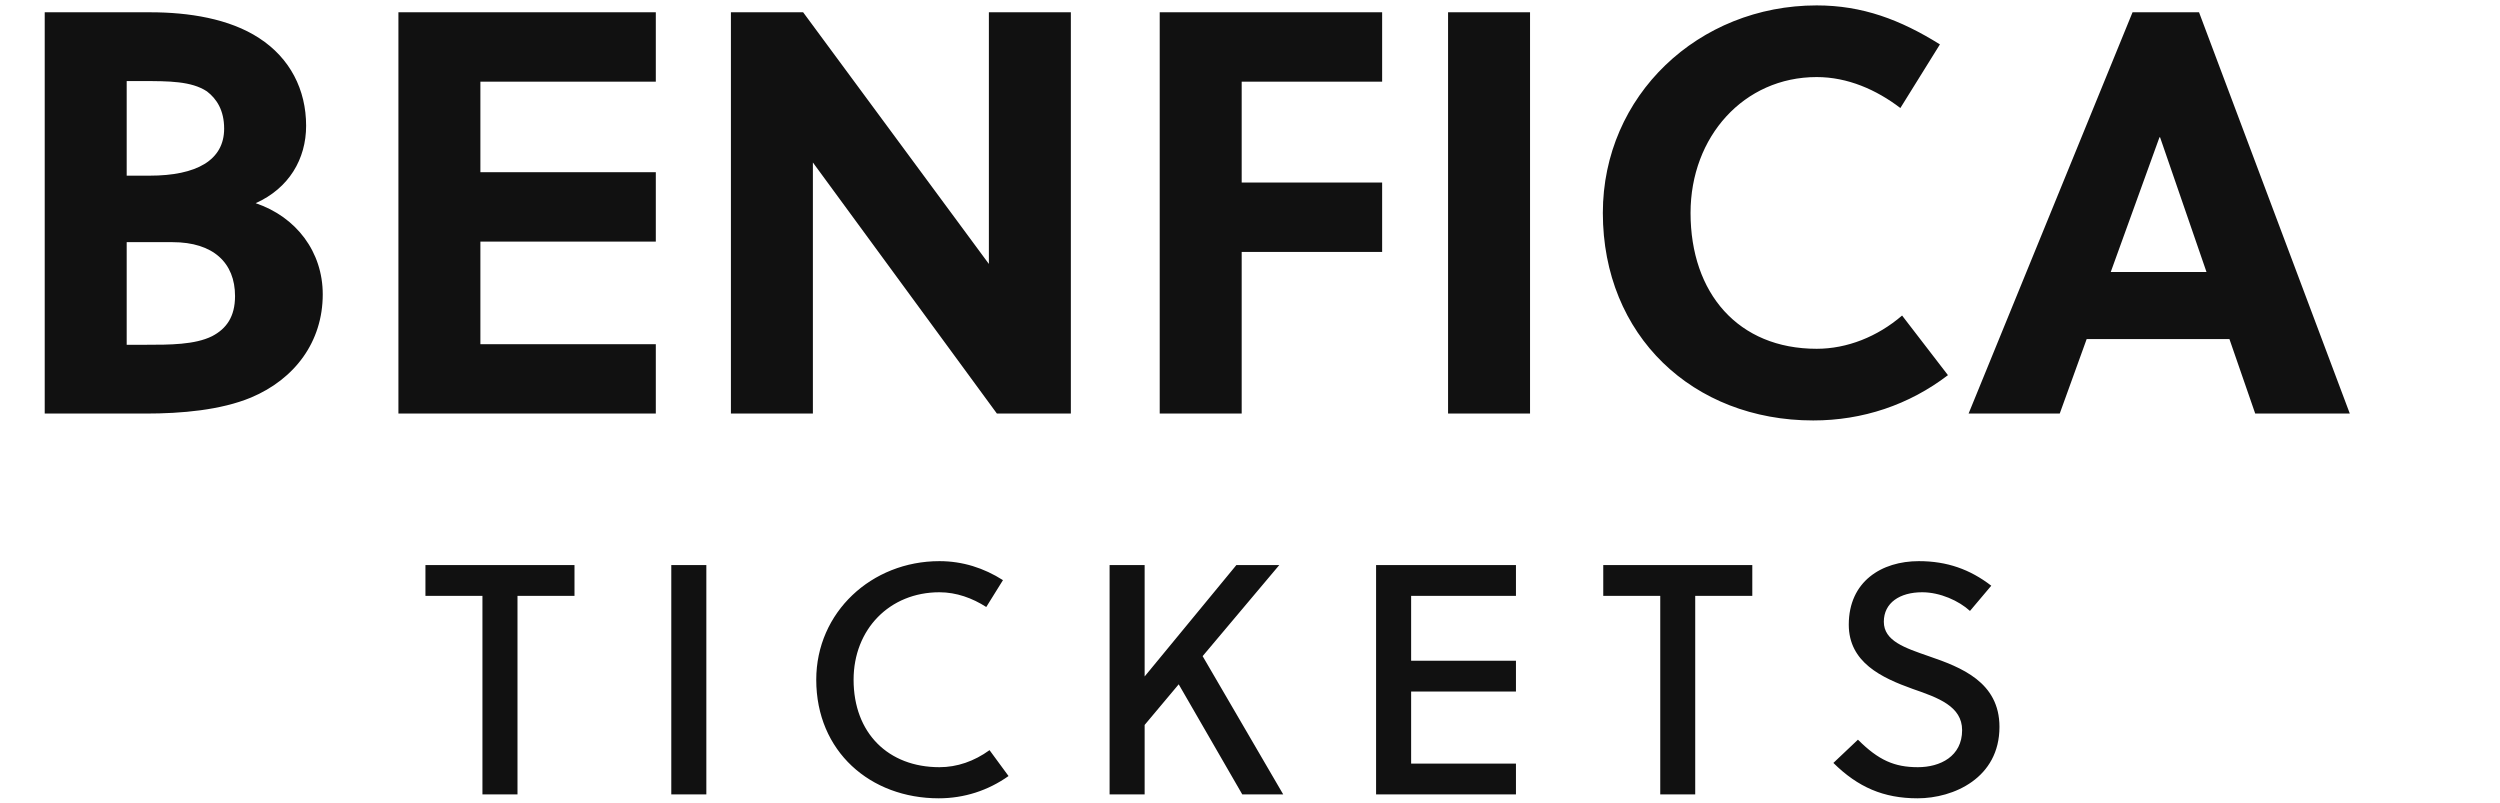 <svg xmlns="http://www.w3.org/2000/svg" xmlns:xlink="http://www.w3.org/1999/xlink" width="305.27" height="98"><path fill="#111111" d="M5.46 1.50L5.46 50.50L17.78 50.50C22.19 50.50 26.95 50.08 30.66 48.54C35.98 46.30 39.41 41.75 39.41 35.94C39.41 30.76 36.19 26.49 31.22 24.81C35.28 22.99 37.38 19.42 37.38 15.36C37.38 10.95 35.42 7.10 31.64 4.65C28.00 2.27 23.03 1.50 18.34 1.50ZM15.47 29.57L21.07 29.57C26.04 29.57 28.70 32.09 28.70 36.15C28.70 38.67 27.65 40.14 25.90 41.05C23.80 42.10 20.72 42.10 17.78 42.10L15.47 42.10ZM15.47 9.90L17.43 9.90C20.58 9.90 23.38 9.90 25.27 11.16C26.46 12.07 27.37 13.47 27.37 15.71C27.37 19.56 24.01 21.45 18.27 21.45L15.47 21.45ZM80.08 50.50L80.08 42.03L58.66 42.03L58.66 29.50L80.08 29.50L80.08 21.03L58.66 21.03L58.66 9.97L80.08 9.97L80.08 1.50L48.65 1.50L48.65 50.50ZM130.76 50.50L130.76 1.50L120.75 1.50L120.75 32.23L98.07 1.50L89.25 1.50L89.25 50.50L99.26 50.50L99.26 19.84L121.73 50.50ZM168.77 30.76L168.77 22.29L151.62 22.29L151.62 9.97L168.77 9.97L168.77 1.50L141.61 1.50L141.61 50.50L151.62 50.50L151.62 30.76ZM186.83 50.50L186.83 1.50L176.82 1.50L176.82 50.50ZM206.43 26.00C206.43 16.69 212.94 9.41 221.83 9.41C225.61 9.41 229.11 10.95 232.05 13.19L236.88 5.42C232.05 2.41 227.43 0.66 221.83 0.66C207.41 0.66 195.72 11.65 195.72 26.00C195.72 40.98 206.71 51.34 221.41 51.34C227.43 51.34 233.10 49.45 237.86 45.81L232.26 38.53C229.25 41.12 225.54 42.59 221.83 42.59C212.24 42.59 206.43 35.80 206.43 26.00ZM286.93 50.50L268.52 1.50L260.40 1.50L240.38 50.50L251.51 50.50L254.80 41.40L272.23 41.40L275.38 50.50ZM263.69 16.76L263.76 16.76L269.43 33.21L257.74 33.21Z"></path><path fill="#111111" d="M70.15 72.76L70.15 69L51.95 69L51.95 72.76L58.91 72.76L58.91 97L63.19 97L63.19 72.76ZM86.25 97L86.25 69L81.97 69L81.97 97ZM104.23 83C104.23 76.84 108.63 72.32 114.71 72.32C116.79 72.32 118.75 73.04 120.43 74.12L122.47 70.84C120.15 69.36 117.55 68.52 114.71 68.52C106.43 68.52 99.67 74.76 99.67 83C99.67 91.76 106.27 97.48 114.63 97.48C117.75 97.48 120.67 96.52 123.15 94.76L120.83 91.60C118.95 92.96 116.87 93.68 114.71 93.68C108.47 93.68 104.23 89.52 104.23 83ZM156.21 69L150.97 69L139.77 82.60L139.77 69L135.49 69L135.49 97L139.77 97L139.77 88.52L143.93 83.56L151.69 97L156.69 97L146.85 80.12ZM185.11 97L185.11 93.24L172.31 93.24L172.31 84.44L185.11 84.44L185.11 80.68L172.31 80.68L172.31 72.76L185.11 72.76L185.11 69L168.03 69L168.03 97ZM213.97 72.76L213.97 69L195.77 69L195.77 72.76L202.73 72.76L202.73 97L207.00 97L207.00 72.76ZM240.55 74.60L243.15 71.52C240.55 69.52 237.75 68.52 234.31 68.52C229.75 68.52 225.75 71 225.75 76.28C225.75 80.88 229.75 82.76 233.55 84.12C236.67 85.20 239.59 86.24 239.59 89.16C239.59 92.36 236.91 93.68 234.19 93.68C231.34 93.68 229.39 92.84 226.87 90.32L223.87 93.16C226.87 96.12 229.99 97.48 234.15 97.48C238.55 97.48 244.15 95 244.15 88.76C244.15 83.28 239.47 81.48 235.50 80.12C232.63 79.12 230.03 78.28 230.03 75.92C230.03 73.60 231.99 72.32 234.71 72.32C236.91 72.32 239.19 73.36 240.55 74.60Z"></path></svg>
